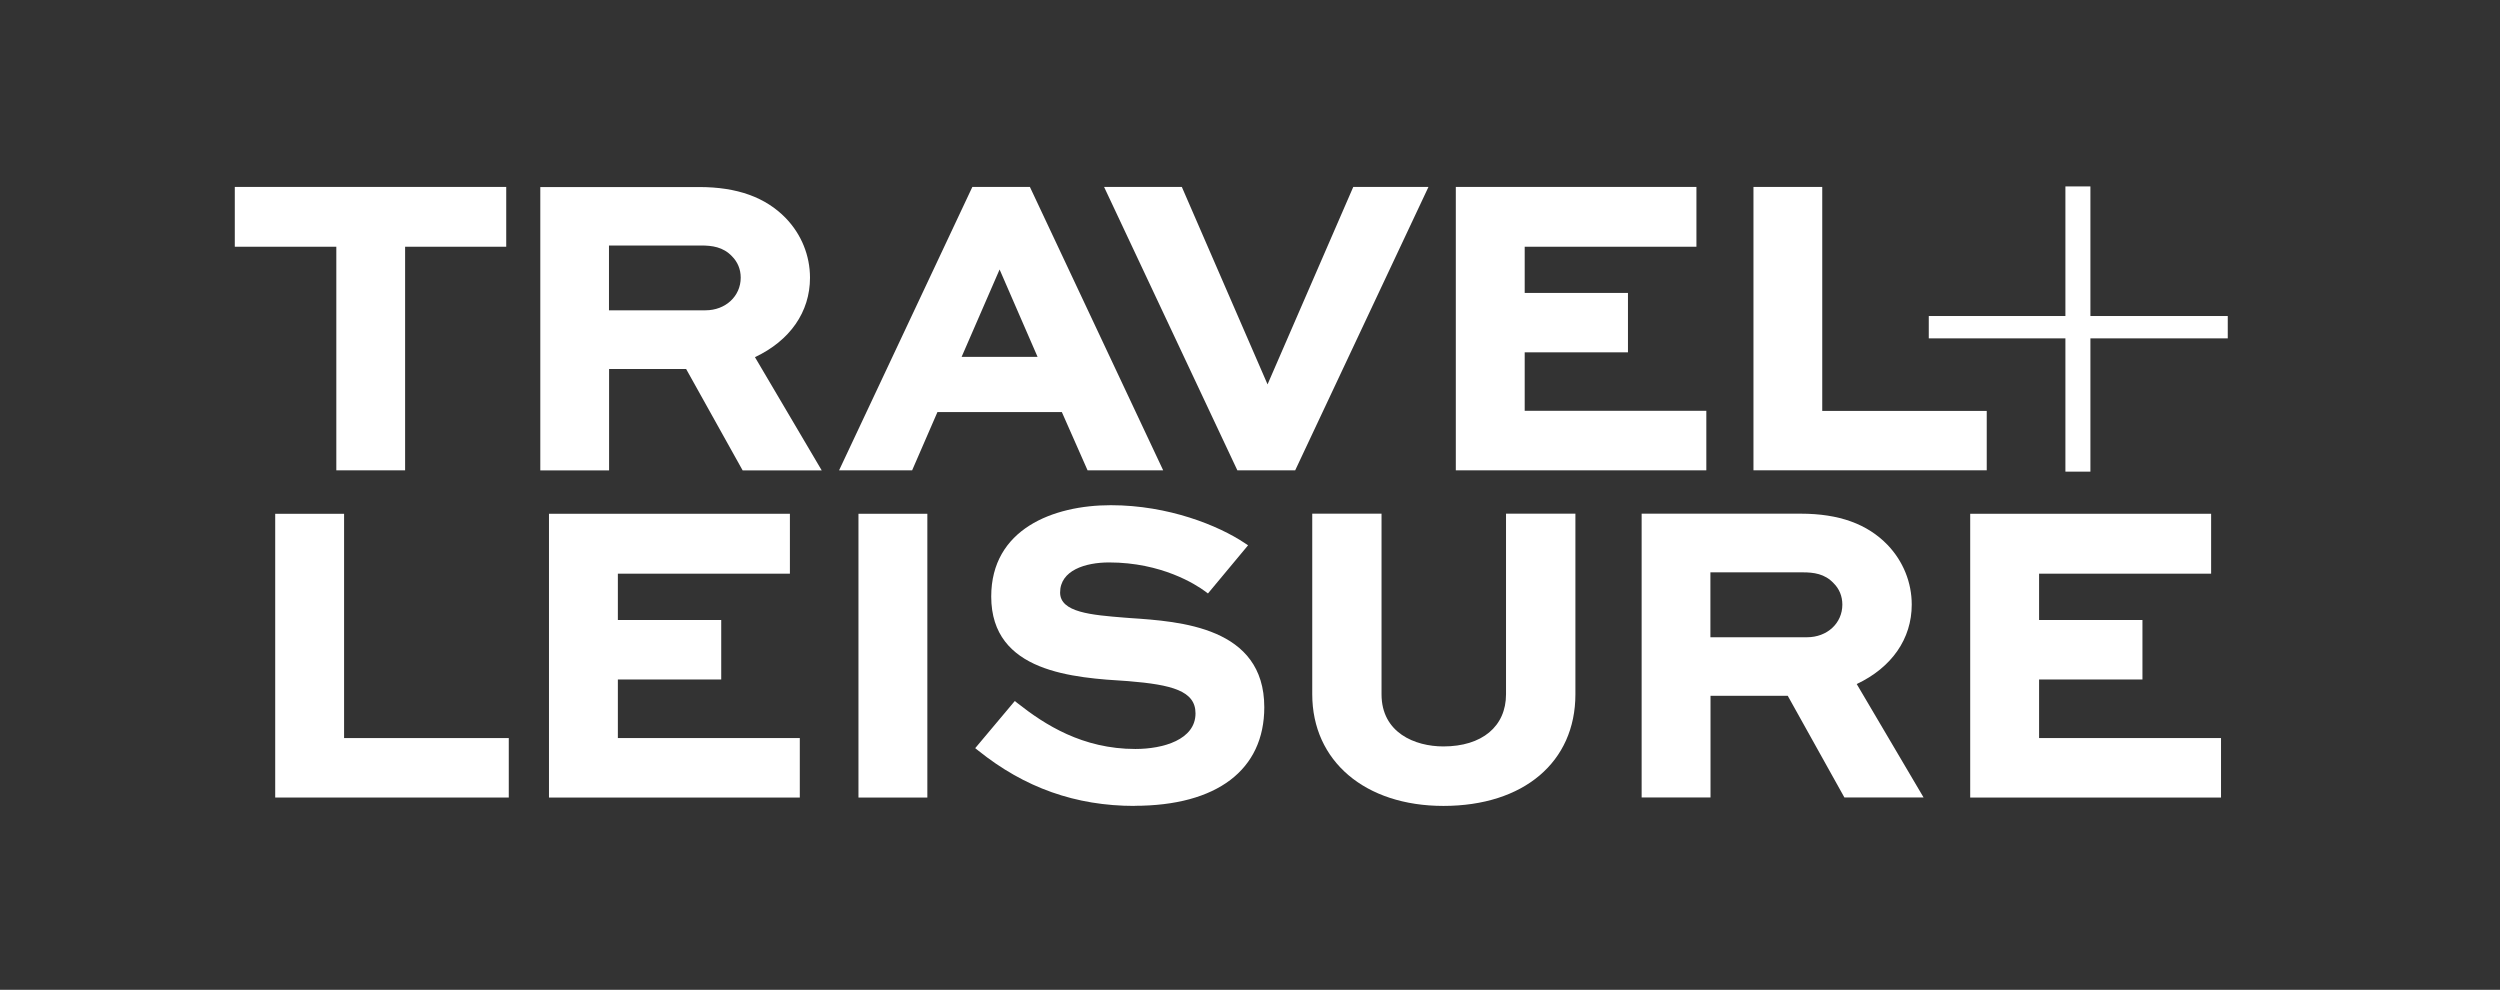<?xml version="1.0" encoding="UTF-8"?> <svg xmlns="http://www.w3.org/2000/svg" id="Logos" viewBox="0 0 245 97"><rect x="0" y="0" width="245" height="97" fill="#333333" stroke="none"/><defs><style>.cls-1{fill:none;}.cls-2{fill:#fff;}</style></defs><g id="layer1"><path id="path13752" class="cls-2" d="M189.02,33.16h13.39v13.06h2.45v-13.06h13.46v-2.19h-13.46v-12.7h-2.45v12.7h-13.39v2.19h0Z"></path><path id="path13754" class="cls-2" d="M141.46,78.98c-7.69,0-12.86-4.4-12.86-10.94v-17.7h6.79v17.7c0,3.77,3.27,5.11,6.06,5.11,3.79,0,6.14-1.96,6.14-5.11v-17.7h6.8v17.7c0,6.65-5.08,10.94-12.94,10.94"></path><g id="g13756"><path id="path13758" class="cls-2" d="M111.19,78.98c-5.77,0-10.79-1.78-15.33-5.43l-.29-.23,3.88-4.62,.28,.22c2.65,2.09,6.35,4.48,11.54,4.48,2.72,0,5.89-.91,5.89-3.49,0-2.21-2.32-2.81-6.6-3.16-5.34-.33-13.42-.83-13.42-8.29,0-6.6,6.06-8.95,11.72-8.95s10.56,2,13.12,3.71l.33,.22-3.93,4.72-.28-.21c-.91-.67-4.26-2.83-9.41-2.83-2.32,0-4.8,.77-4.8,2.95,0,1.95,3.08,2.2,6.33,2.46l.52,.04c4.92,.33,13.16,.87,13.16,8.74,0,6.14-4.64,9.66-12.73,9.66"></path><g id="g13760"><path id="path13762" class="cls-2" d="M217.66,78.16h-24.58v-27.81h23.61v5.87h-16.86v4.54h10.13v5.83h-10.13v5.74h17.83v5.83Z"></path><path id="path13764" class="cls-2" d="M84.13,78.16h6.75v-27.81h-6.75v27.81Z"></path><path id="path13766" class="cls-2" d="M78.38,78.16h-24.58v-27.81h23.61v5.87h-16.86v4.54h10.13v5.83h-10.13v5.74h17.83v5.83h0Z"></path><path id="path13768" class="cls-2" d="M49.87,78.16H26.97v-27.81h6.75v21.98h16.14v5.83h0Z"></path><path id="path13770" class="cls-2" d="M177.09,62.45h-9.47v-6.36h9.05c1.06,0,2.15,.13,3.02,1.06,.56,.55,.86,1.28,.86,2.1,0,1.83-1.49,3.2-3.46,3.2m4.86,4.59c3.44-1.62,5.4-4.44,5.4-7.79,0-2.17-.84-4.25-2.37-5.85-1.99-2.06-4.77-3.06-8.51-3.06h-15.59v27.81h6.75v-9.96h7.57l5.55,9.96h7.76l-6.55-11.11Z"></path><path id="path13772" class="cls-2" d="M194.7,46.09h-22.86V18.32h6.74v21.95h16.12v5.82h0Z"></path><path id="path13774" class="cls-2" d="M167.21,46.09h-24.54V18.32h23.58v5.86h-16.83v4.53h10.12v5.82h-10.12v5.73h17.8v5.82h0Z"></path><path id="path13776" class="cls-2" d="M126.94,46.09h-5.68l-13.06-27.77h7.62l8.4,19.35,8.4-19.35h7.37l-13.06,27.77Z"></path><path id="path13778" class="cls-2" d="M39.7,46.09h-6.74V24.18h-9.95v-5.86h26.6v5.86h-9.91v21.91h0Z"></path><path id="path13780" class="cls-2" d="M94.24,34.97l3.72-8.56,3.72,8.56h-7.44Zm6.69-16.65h-5.64l-13.06,27.77h7.16l2.48-5.71h12.19l2.52,5.71h7.41l-13.06-27.77h0Z"></path><path id="path13782" class="cls-2" d="M69.13,30.41h-9.45v-6.35h9.03c1.05,0,2.15,.13,3.02,1.05,.56,.56,.86,1.28,.86,2.1,0,1.82-1.49,3.2-3.45,3.2m4.85,4.59c3.43-1.62,5.39-4.43,5.39-7.78,0-2.17-.84-4.25-2.37-5.84-1.99-2.05-4.77-3.05-8.49-3.05h-15.57v27.77h6.74v-9.94h7.55l5.54,9.94h7.75l-6.54-11.09Z"></path></g></g></g><rect class="cls-1" x="11.5" y="18.5" width="222" height="60"></rect></svg> 